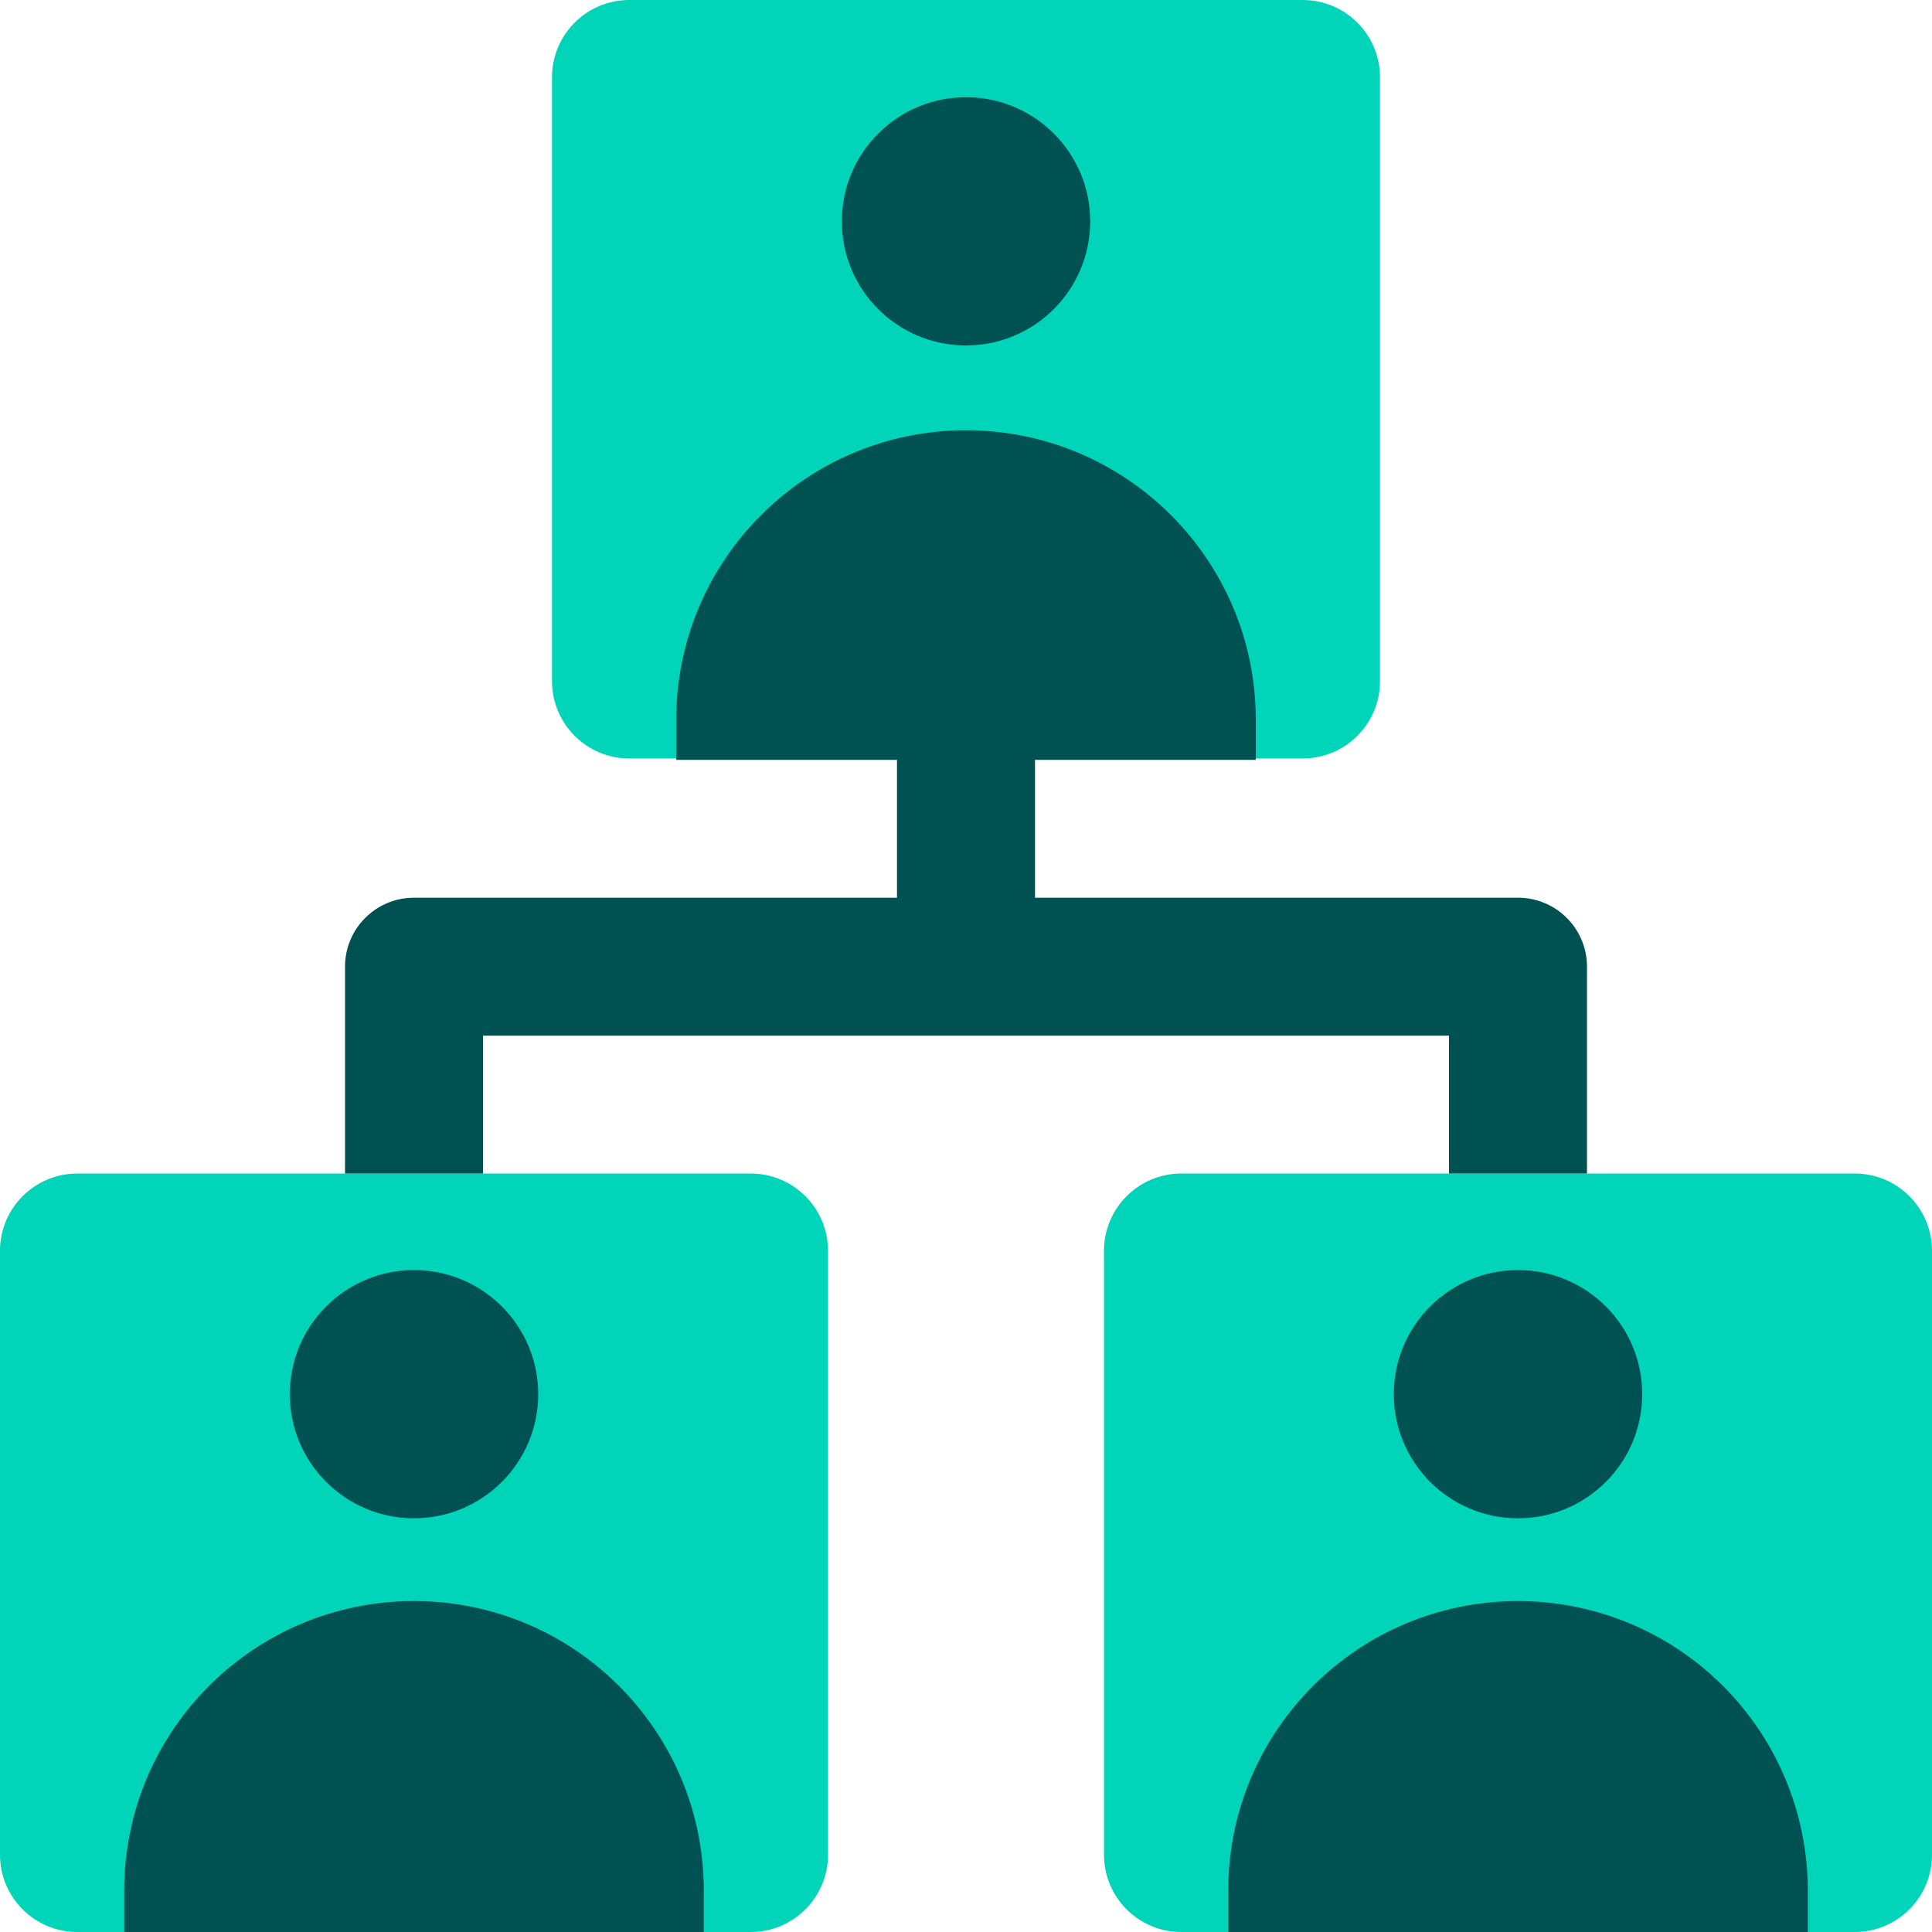 <?xml version="1.0" encoding="UTF-8"?>
<svg width="50px" height="50px" viewBox="0 0 50 50" version="1.1" xmlns="http://www.w3.org/2000/svg" xmlns:xlink="http://www.w3.org/1999/xlink">
    <title>chart-tree-people</title>
    <g id="Desktop-Pages" stroke="none" stroke-width="1" fill="none" fill-rule="evenodd">
        <g id="Culture---Component" transform="translate(-324, -2852)" fill-rule="nonzero">
            <g id="Intro" transform="translate(196, 2471)">
                <g id="Row-1" transform="translate(0, 381)">
                    <g id="chart-tree-people" transform="translate(128, 0)">
                        <path d="M19.429,30.371 C20.533,30.371 21.429,31.267 21.429,32.371 L21.429,48 C21.429,49.105 20.533,50 19.429,50 L2,50 C0.895,50 1.3527075e-16,49.105 0,48 L0,32.371 C-1.3527075e-16,31.267 0.895,30.371 2,30.371 L19.429,30.371 Z M48,30.371 C49.105,30.371 50,31.267 50,32.371 L50,48 C50,49.105 49.105,50 48,50 L30.571,50 C29.467,50 28.571,49.105 28.571,48 L28.571,32.371 C28.571,31.267 29.467,30.371 30.571,30.371 L48,30.371 Z M33.714,0 C34.819,-2.02906125e-16 35.714,0.895 35.714,2 L35.714,17.629 C35.714,18.733 34.819,19.629 33.714,19.629 L16.286,19.629 C15.181,19.629 14.286,18.733 14.286,17.629 L14.286,2 C14.286,0.895 15.181,2.02906125e-16 16.286,0 L33.714,0 Z" id="Light" fill="#00D4B9"></path>
                        <path d="M10.714,41.435 C14.856,41.435 18.214,44.79 18.214,48.929 L18.214,48.929 L18.214,50 L3.214,50 L3.214,48.929 C3.214,44.79 6.572,41.435 10.714,41.435 Z M39.286,41.435 C41.275,41.435 43.182,42.224 44.589,43.63 C45.996,45.035 46.786,46.942 46.786,48.929 L46.786,48.929 L46.786,50 L31.786,50 L31.786,48.929 C31.786,44.79 35.144,41.435 39.286,41.435 Z M10.714,32.869 C12.489,32.869 13.929,34.307 13.929,36.081 C13.929,37.855 12.489,39.293 10.714,39.293 C8.939,39.293 7.5,37.855 7.5,36.081 C7.5,34.307 8.939,32.869 10.714,32.869 Z M39.286,32.869 C41.061,32.869 42.5,34.307 42.5,36.081 C42.5,37.855 41.061,39.293 39.286,39.293 C37.511,39.293 36.071,37.855 36.071,36.081 C36.071,34.307 37.511,32.869 39.286,32.869 Z M25,11.135 C29.142,11.135 32.5,14.49 32.5,18.63 L32.5,18.63 L32.5,19.665 L26.786,19.665 L26.786,23.233 L39.286,23.233 C40.272,23.233 41.071,24.032 41.071,25.018 L41.071,25.018 L41.071,30.371 L37.5,30.371 L37.5,26.802 L12.5,26.802 L12.5,30.371 L8.929,30.371 L8.929,25.018 C8.929,24.032 9.728,23.233 10.714,23.233 L10.714,23.233 L23.214,23.233 L23.214,19.665 L17.5,19.665 L17.5,18.63 C17.5,14.49 20.858,11.135 25,11.135 Z M25,2.516 C26.775,2.516 28.214,3.954 28.214,5.728 C28.214,7.502 26.775,8.94 25,8.94 C23.225,8.94 21.786,7.502 21.786,5.728 C21.786,3.954 23.225,2.516 25,2.516 Z" id="Dark" fill="#005151"></path>
                    </g>
                </g>
            </g>
        </g>
    </g>
</svg>